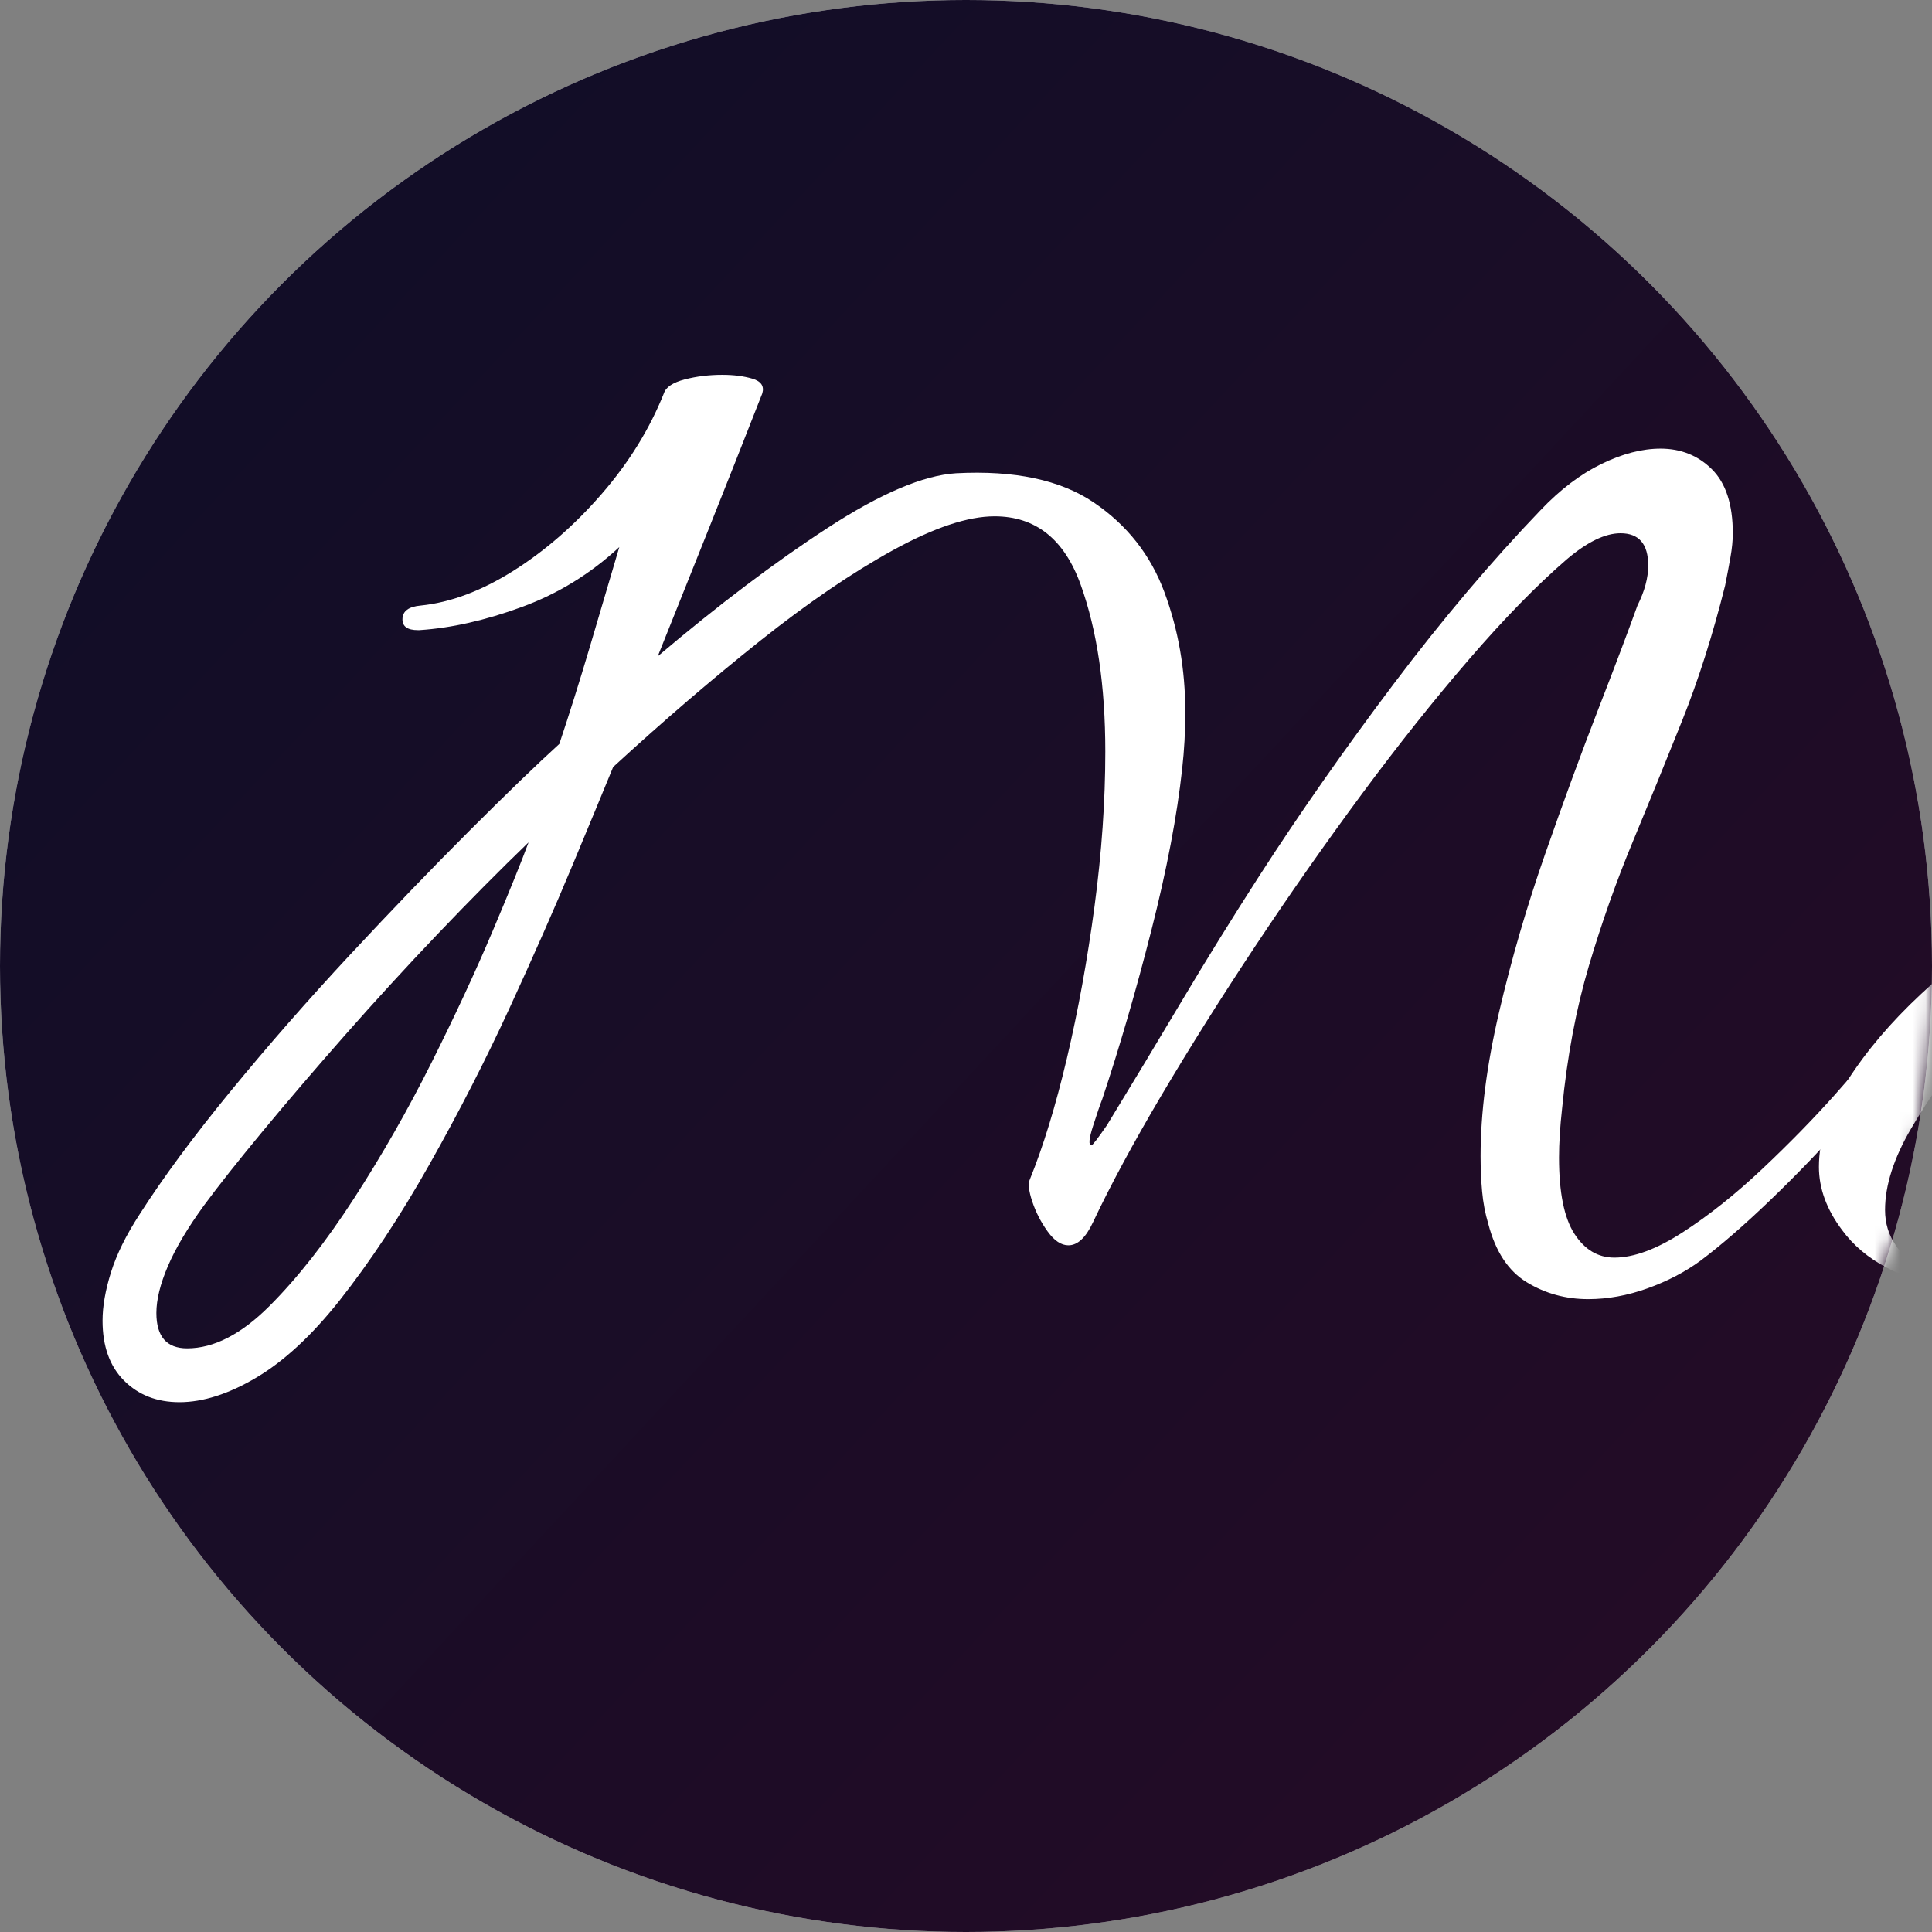 <?xml version="1.0" encoding="UTF-8"?>
<svg width="152px" height="152px" viewBox="0 0 152 152" version="1.1" xmlns="http://www.w3.org/2000/svg" xmlns:xlink="http://www.w3.org/1999/xlink">
    <rect x="0" y="0" width="152" height="152" fill="#808080" stroke="none"/>
    <title>Maximum-art</title>
    <defs>
        <linearGradient x1="4.681%" y1="12.396%" x2="96.63%" y2="97.787%" id="linearGradient-1">
            <stop stop-color="#100D27" offset="0%"></stop>
            <stop stop-color="#260C26" offset="100%"></stop>
        </linearGradient>
        <circle id="path-2" cx="76" cy="76" r="76"></circle>
    </defs>
    <g id="Page-1" stroke="none" stroke-width="1" fill="none" fill-rule="evenodd">
        <g id="Maximum-art">
            <mask id="mask-3" fill="white">
                <use xlink:href="#path-2"></use>
            </mask>
            <g id="Mask">
                <use fill="#D8D8D8" xlink:href="#path-2"></use>
                <use fill="url(#linearGradient-1)" xlink:href="#path-2"></use>
            </g>
            <g mask="url(#mask-3)" fill="#FFFFFF" fill-rule="nonzero">
                <g transform="translate(8.068, 29.489)">
                    <path d="M6.05,80.828 C4.275,80.828 2.823,80.263 1.694,79.134 C0.565,78.005 0,76.432 0,74.415 C0,73.286 0.222,72.015 0.665,70.603 C1.109,69.192 1.855,67.679 2.904,66.066 C4.759,63.162 7.159,59.915 10.104,56.325 C13.048,52.736 16.174,49.166 19.481,45.617 C22.788,42.068 25.914,38.821 28.858,35.877 C31.803,32.932 34.162,30.653 35.937,29.04 C36.744,26.62 37.53,24.119 38.297,21.538 C39.063,18.957 39.849,16.295 40.656,13.552 C38.397,15.649 35.836,17.222 32.972,18.271 C30.109,19.32 27.427,19.925 24.926,20.086 L24.805,20.086 C23.998,20.086 23.595,19.804 23.595,19.239 C23.595,18.594 24.079,18.231 25.047,18.15 C27.386,17.908 29.806,17 32.307,15.428 C34.808,13.854 37.127,11.838 39.264,9.377 C41.402,6.917 43.036,4.275 44.165,1.452 C44.326,0.968 44.871,0.605 45.798,0.363 C46.726,0.121 47.714,0 48.763,0 C49.65,0 50.437,0.101 51.123,0.302 C51.808,0.504 52.07,0.887 51.909,1.452 C50.457,5.163 49.045,8.732 47.674,12.161 C46.303,15.589 44.972,18.916 43.681,22.143 C48.44,18.11 52.897,14.742 57.051,12.04 C61.206,9.337 64.574,7.905 67.155,7.744 C71.753,7.502 75.363,8.268 77.984,10.043 C80.606,11.818 82.462,14.177 83.55,17.122 C84.639,20.066 85.184,23.192 85.184,26.499 C85.184,27.306 85.164,28.072 85.124,28.798 C85.083,29.524 85.023,30.25 84.942,30.976 C84.539,34.687 83.732,38.922 82.522,43.681 C81.312,48.44 80.021,52.877 78.65,56.991 C78.489,57.394 78.247,58.1 77.924,59.108 C77.601,60.117 77.561,60.621 77.803,60.621 C77.884,60.621 78.287,60.097 79.013,59.048 C81.03,55.741 82.986,52.494 84.882,49.307 C86.777,46.121 88.814,42.834 90.992,39.446 C94.219,34.445 97.748,29.403 101.579,24.321 C105.411,19.239 109.263,14.681 113.135,10.648 C114.668,9.035 116.261,7.825 117.915,7.018 C119.568,6.211 121.121,5.808 122.573,5.808 C124.186,5.808 125.537,6.353 126.626,7.441 C127.716,8.53 128.26,10.204 128.26,12.463 C128.26,13.028 128.2,13.653 128.078,14.338 C127.957,15.024 127.816,15.77 127.655,16.577 C126.687,20.449 125.558,23.998 124.267,27.225 C122.976,30.452 121.686,33.618 120.395,36.724 C119.104,39.829 117.955,43.076 116.947,46.464 C115.938,49.852 115.232,53.603 114.829,57.717 C114.748,58.443 114.688,59.129 114.647,59.774 C114.607,60.419 114.587,61.024 114.587,61.589 C114.587,64.332 114.99,66.328 115.797,67.579 C116.604,68.829 117.652,69.454 118.943,69.454 C120.476,69.454 122.27,68.788 124.328,67.457 C126.385,66.126 128.462,64.473 130.559,62.496 C132.656,60.52 134.552,58.584 136.246,56.688 C137.94,54.793 139.19,53.28 139.997,52.151 C140.158,51.909 140.4,51.788 140.723,51.788 C141.046,51.788 141.328,51.909 141.57,52.151 C141.812,52.393 141.812,52.716 141.57,53.119 C140.521,54.732 139.049,56.608 137.154,58.745 C135.258,60.883 133.281,62.94 131.225,64.916 C129.167,66.893 127.332,68.486 125.719,69.696 C124.509,70.583 123.118,71.309 121.544,71.874 C119.972,72.439 118.419,72.721 116.886,72.721 C115.111,72.721 113.498,72.277 112.046,71.39 C110.594,70.503 109.586,68.97 109.021,66.792 C108.779,65.985 108.618,65.138 108.537,64.251 C108.456,63.364 108.416,62.436 108.416,61.468 C108.416,58.08 108.9,54.309 109.868,50.154 C110.836,46 112.046,41.846 113.498,37.691 C114.95,33.537 116.341,29.746 117.672,26.317 C119.004,22.889 120.032,20.167 120.758,18.15 C121.323,17.021 121.605,15.972 121.605,15.004 C121.605,13.31 120.879,12.463 119.427,12.463 C118.217,12.463 116.805,13.149 115.192,14.52 C112.853,16.537 110.291,19.158 107.508,22.385 C104.725,25.612 101.902,29.161 99.038,33.033 C96.175,36.905 93.392,40.878 90.689,44.952 C87.987,49.025 85.527,52.938 83.308,56.688 C81.09,60.44 79.295,63.767 77.924,66.671 C77.359,67.881 76.714,68.486 75.988,68.486 C75.423,68.486 74.879,68.123 74.355,67.397 C73.83,66.671 73.427,65.885 73.144,65.037 C72.862,64.191 72.802,63.606 72.963,63.283 C74.012,60.702 74.98,57.535 75.867,53.785 C76.754,50.033 77.48,46.041 78.045,41.806 C78.61,37.571 78.892,33.517 78.892,29.645 C78.892,24.482 78.247,20.106 76.956,16.517 C75.665,12.927 73.407,11.132 70.18,11.132 C68.083,11.132 65.421,12.019 62.194,13.794 C58.967,15.569 55.478,17.948 51.727,20.933 C47.977,23.918 44.125,27.225 40.172,30.855 C39.446,32.63 38.377,35.211 36.965,38.599 C35.554,41.987 33.9,45.738 32.005,49.852 C30.109,53.966 28.012,58.06 25.712,62.133 C23.413,66.207 21.054,69.777 18.634,72.842 C16.456,75.585 14.278,77.601 12.1,78.892 C9.922,80.183 7.905,80.828 6.05,80.828 Z M6.655,76.593 C8.752,76.593 10.91,75.484 13.129,73.266 C15.347,71.047 17.565,68.224 19.784,64.796 C22.002,61.367 24.039,57.798 25.894,54.087 C27.749,50.376 29.343,46.948 30.674,43.802 C32.005,40.656 32.952,38.317 33.517,36.784 C31.258,38.962 28.879,41.362 26.378,43.983 C23.877,46.605 21.437,49.267 19.058,51.969 C16.678,54.672 14.52,57.193 12.584,59.532 C10.648,61.871 9.115,63.807 7.986,65.34 C6.695,67.115 5.747,68.708 5.143,70.12 C4.537,71.531 4.235,72.761 4.235,73.81 C4.235,75.665 5.042,76.593 6.655,76.593 Z" id="Shape"></path>
                    <path d="M172.183,72.721 C170.812,72.721 169.541,72.398 168.371,71.753 C167.202,71.108 166.335,69.898 165.77,68.123 C165.528,67.397 165.407,66.389 165.407,65.098 C165.407,63.323 165.649,61.347 166.133,59.169 C166.617,56.991 167.141,55.136 167.706,53.603 C167.303,53.764 166.556,54.47 165.468,55.721 C164.379,56.971 163.048,58.463 161.475,60.197 C159.901,61.932 158.167,63.666 156.272,65.4 C154.376,67.135 152.42,68.567 150.403,69.696 C148.386,70.825 146.41,71.39 144.474,71.39 C143.183,71.39 141.812,71.007 140.36,70.24 C138.908,69.474 137.738,68.486 136.851,67.276 C135.641,65.663 135.036,64.009 135.036,62.315 C135.036,60.137 135.782,57.878 137.274,55.539 C138.767,53.2 140.703,50.921 143.083,48.703 C145.462,46.484 148.003,44.468 150.706,42.653 C153.408,40.837 155.989,39.305 158.45,38.054 C160.91,36.804 162.906,35.977 164.439,35.574 C166.052,35.09 167.867,34.848 169.884,34.848 C171.013,34.848 172.183,34.989 173.393,35.272 C174.603,35.554 175.611,36.018 176.418,36.663 C177.063,36.986 177.588,37.429 177.991,37.994 C178.394,38.559 178.596,39.164 178.596,39.809 C178.596,40.454 178.314,40.656 177.749,40.414 C177.104,39.446 176.237,38.821 175.148,38.538 C174.059,38.256 172.949,38.115 171.82,38.115 C168.593,38.115 165.044,39.164 161.172,41.261 C157.3,43.358 153.831,45.819 150.766,48.642 C149.798,49.449 148.487,50.84 146.833,52.816 C145.18,54.793 143.667,56.951 142.296,59.29 C140.925,61.629 140.239,63.767 140.239,65.703 C140.239,66.752 140.521,67.679 141.086,68.486 C141.409,69.051 141.933,69.333 142.659,69.333 C143.788,69.333 145.301,68.728 147.196,67.518 C149.092,66.308 151.048,64.836 153.065,63.102 C155.082,61.367 156.917,59.693 158.571,58.08 C160.224,56.467 161.414,55.297 162.14,54.571 C162.543,54.168 163.33,53.341 164.5,52.09 C165.669,50.84 166.94,49.489 168.311,48.037 C169.682,46.585 170.912,45.335 172.001,44.286 C173.09,43.237 173.796,42.713 174.119,42.713 C174.522,42.713 175.188,42.814 176.115,43.016 C177.043,43.217 177.83,43.52 178.475,43.923 C179.12,44.326 179.241,44.851 178.838,45.496 C176.741,48.561 175.067,51.768 173.816,55.115 C172.566,58.463 171.82,61.105 171.578,63.041 C171.497,63.364 171.457,63.666 171.457,63.949 C171.457,64.231 171.457,64.533 171.457,64.856 C171.457,68.083 172.586,69.696 174.845,69.696 C176.055,69.696 177.668,68.97 179.685,67.518 C181.702,66.066 183.759,64.332 185.856,62.315 C187.953,60.298 189.869,58.342 191.603,56.447 C193.338,54.551 194.528,53.119 195.173,52.151 C195.415,51.909 195.657,51.788 195.899,51.788 C196.222,51.788 196.504,51.929 196.746,52.212 C196.988,52.494 196.988,52.837 196.746,53.24 C195.859,54.692 194.568,56.426 192.874,58.443 C191.18,60.46 189.284,62.476 187.187,64.493 C185.09,66.51 183.033,68.244 181.016,69.696 C179.967,70.503 178.636,71.209 177.023,71.814 C175.41,72.418 173.796,72.721 172.183,72.721 Z" id="Path"></path>
                </g>
            </g>
        </g>
    </g>
</svg>
